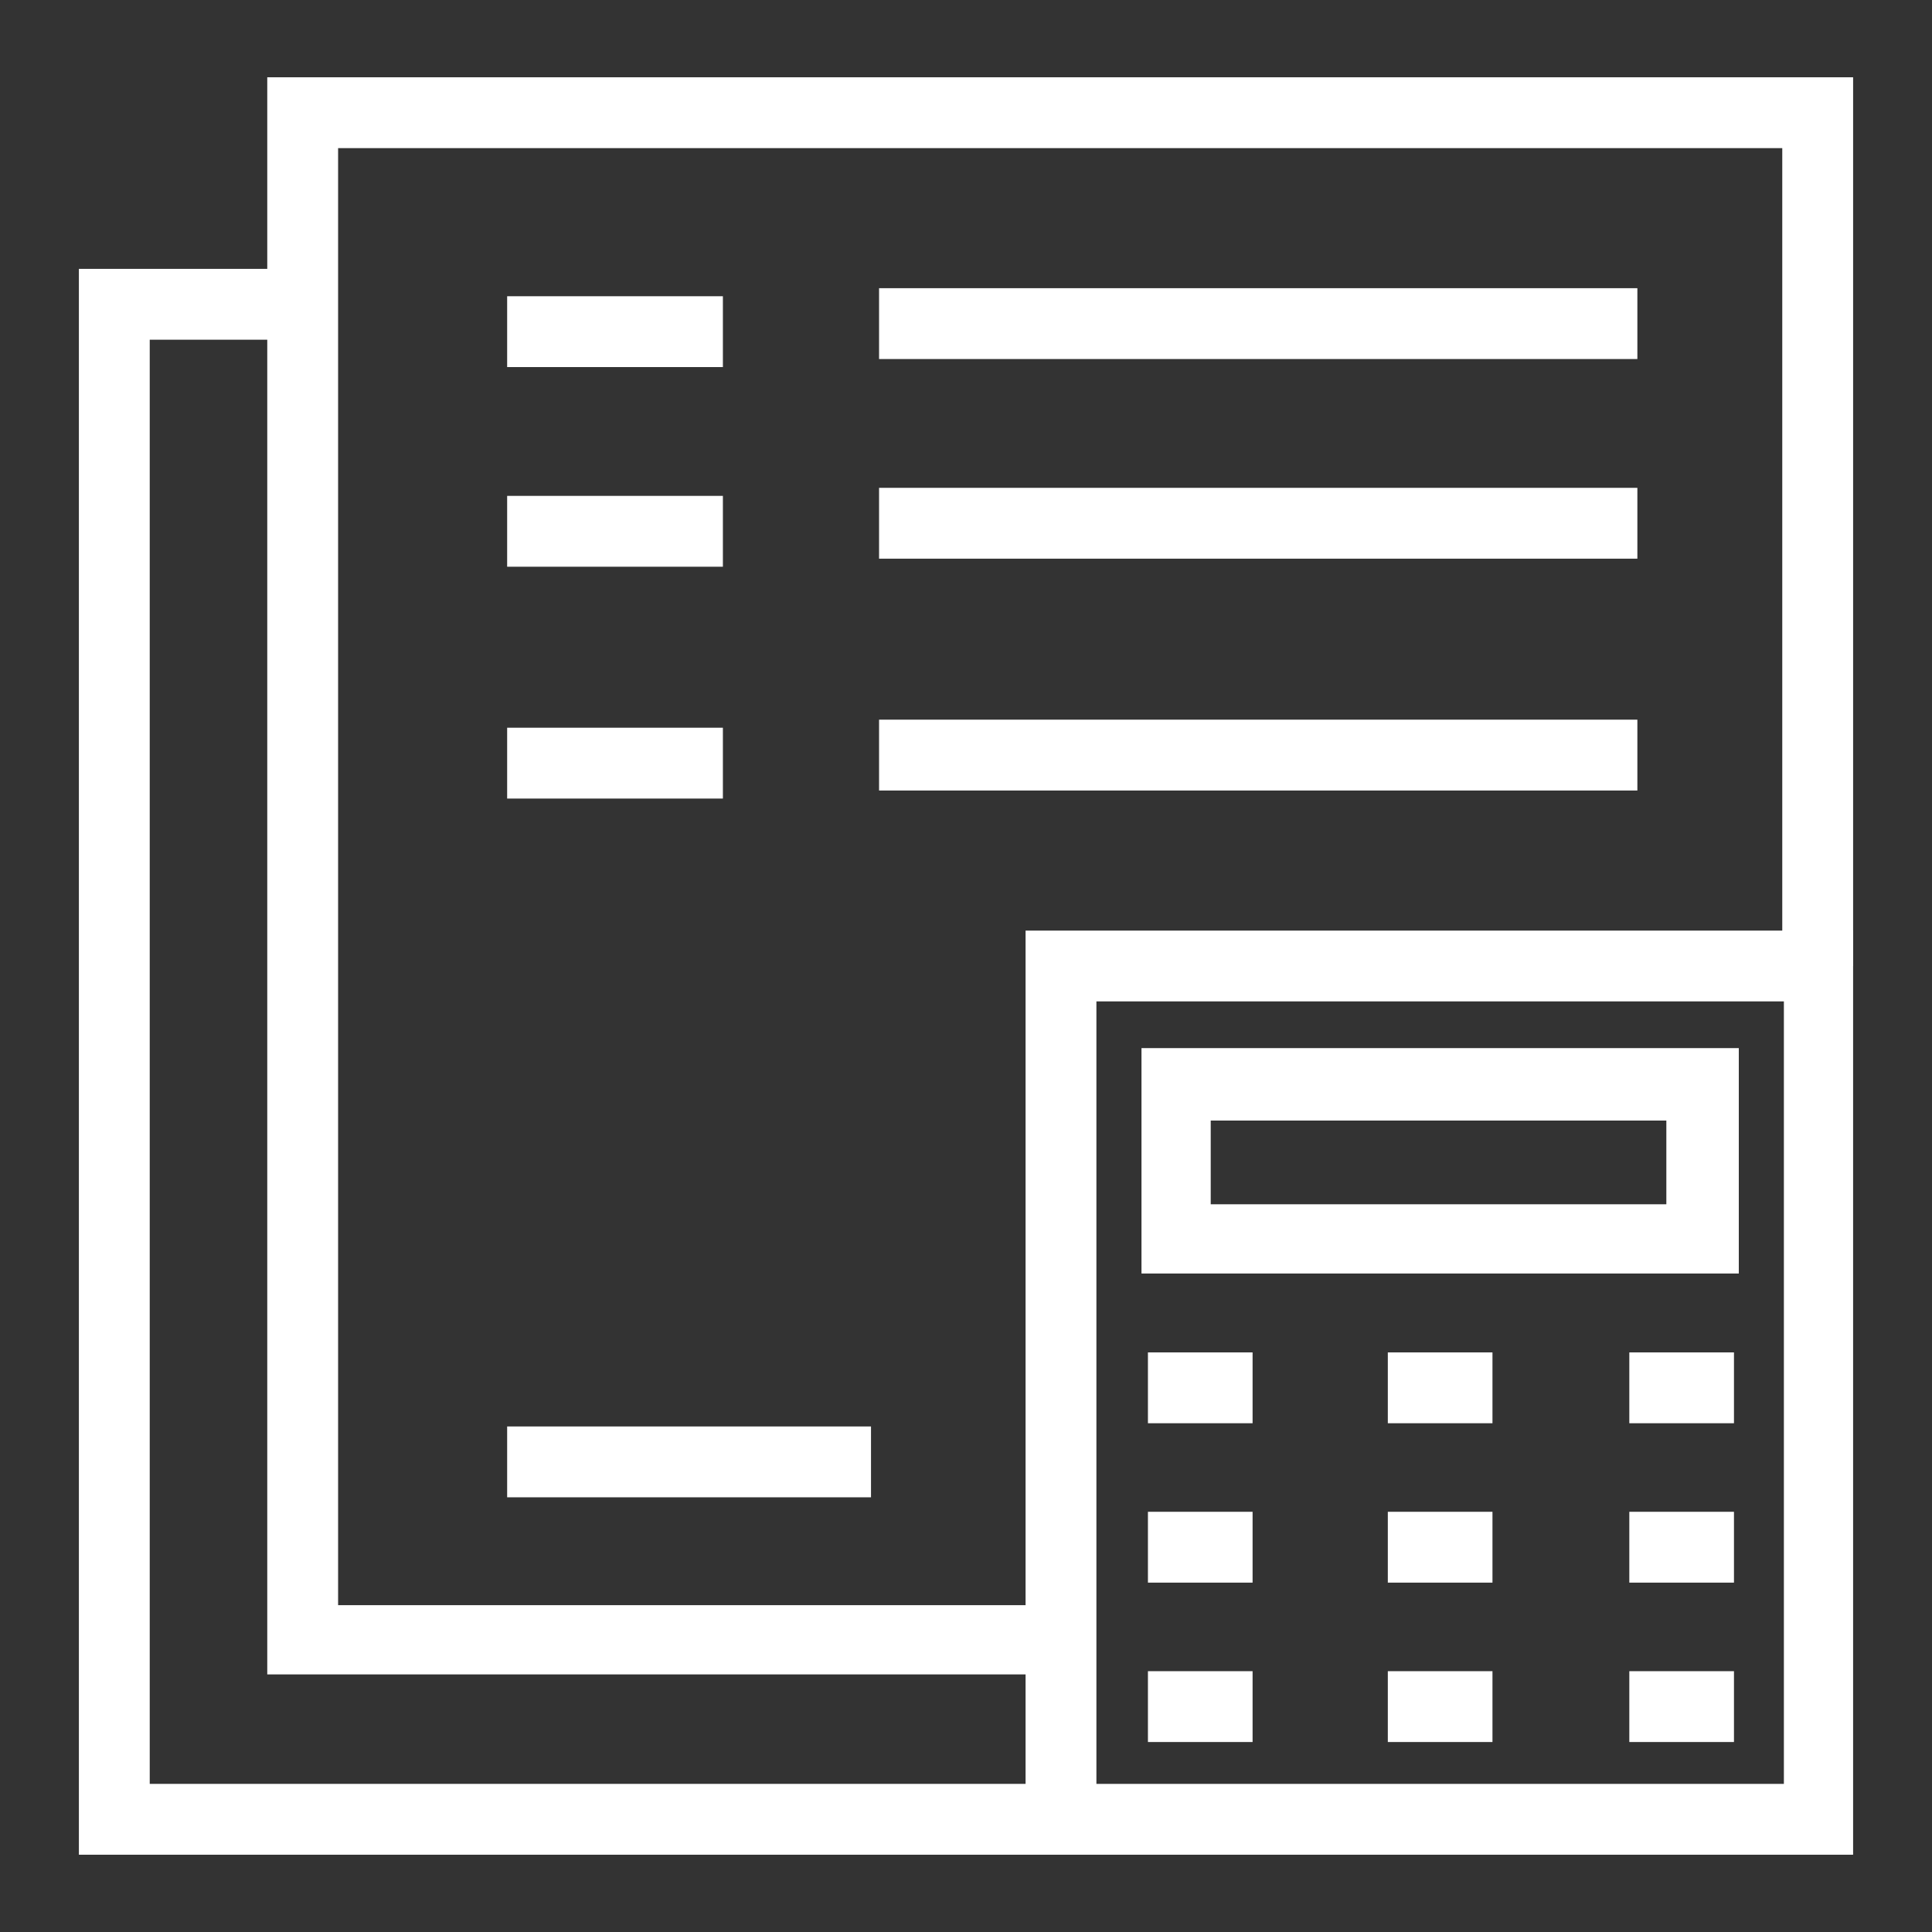 <?xml version="1.0" encoding="utf-8"?>
<!-- Generator: Adobe Illustrator 28.0.0, SVG Export Plug-In . SVG Version: 6.00 Build 0)  -->
<svg version="1.1" id="Layer_1" xmlns="http://www.w3.org/2000/svg" xmlns:xlink="http://www.w3.org/1999/xlink" x="0px" y="0px"
	 viewBox="0 0 120 120" style="enable-background:new 0 0 120 120;" xml:space="preserve">
<rect x="0" y="0" width="120" height="120" fill="#333333" stroke="none"/>
<style type="text/css">
	.st0{fill:#FFFFFF;}
</style>
<polygon class="st0" points="65.8,104 16.6,104 16.6,4.8 115.1,4.8 115.1,60 110.7,60 110.7,9.2 21,9.2 21,99.7 65.8,99.7 "/>
<polygon class="st0" points="65.9,115.2 4.9,115.2 4.9,16.7 17.7,16.7 17.7,21.1 9.3,21.1 9.3,110.8 65.9,110.8 "/>
<path class="st0" d="M115.1,115.2H63.7V57.8h51.4V115.2z M68.1,110.8h42.7V62.2H68.1V110.8z"/>
<path class="st0" d="M107.9,79.1H70.9v-14h37.1V79.1z M75.2,74.8h28.3v-5.2H75.2V74.8z"/>
<rect x="71.3" y="84" class="st0" width="6.5" height="4.4"/>
<rect x="101.2" y="84" class="st0" width="6.5" height="4.4"/>
<rect x="86.2" y="84" class="st0" width="6.5" height="4.4"/>
<rect x="71.3" y="93.9" class="st0" width="6.5" height="4.4"/>
<rect x="101.2" y="93.9" class="st0" width="6.5" height="4.4"/>
<rect x="86.2" y="93.9" class="st0" width="6.5" height="4.4"/>
<rect x="71.3" y="103.8" class="st0" width="6.5" height="4.4"/>
<rect x="101.2" y="103.8" class="st0" width="6.5" height="4.4"/>
<rect x="86.2" y="103.8" class="st0" width="6.5" height="4.4"/>
<rect x="31.5" y="18.4" class="st0" width="13.4" height="4.4"/>
<rect x="54.6" y="17.9" class="st0" width="47.1" height="4.4"/>
<rect x="31.5" y="30.8" class="st0" width="13.4" height="4.4"/>
<rect x="54.6" y="30.3" class="st0" width="47.1" height="4.4"/>
<rect x="31.5" y="45.2" class="st0" width="13.4" height="4.4"/>
<rect x="54.6" y="44.7" class="st0" width="47.1" height="4.4"/>
<rect x="31.5" y="88.6" class="st0" width="22.6" height="4.4"/>
</svg>
